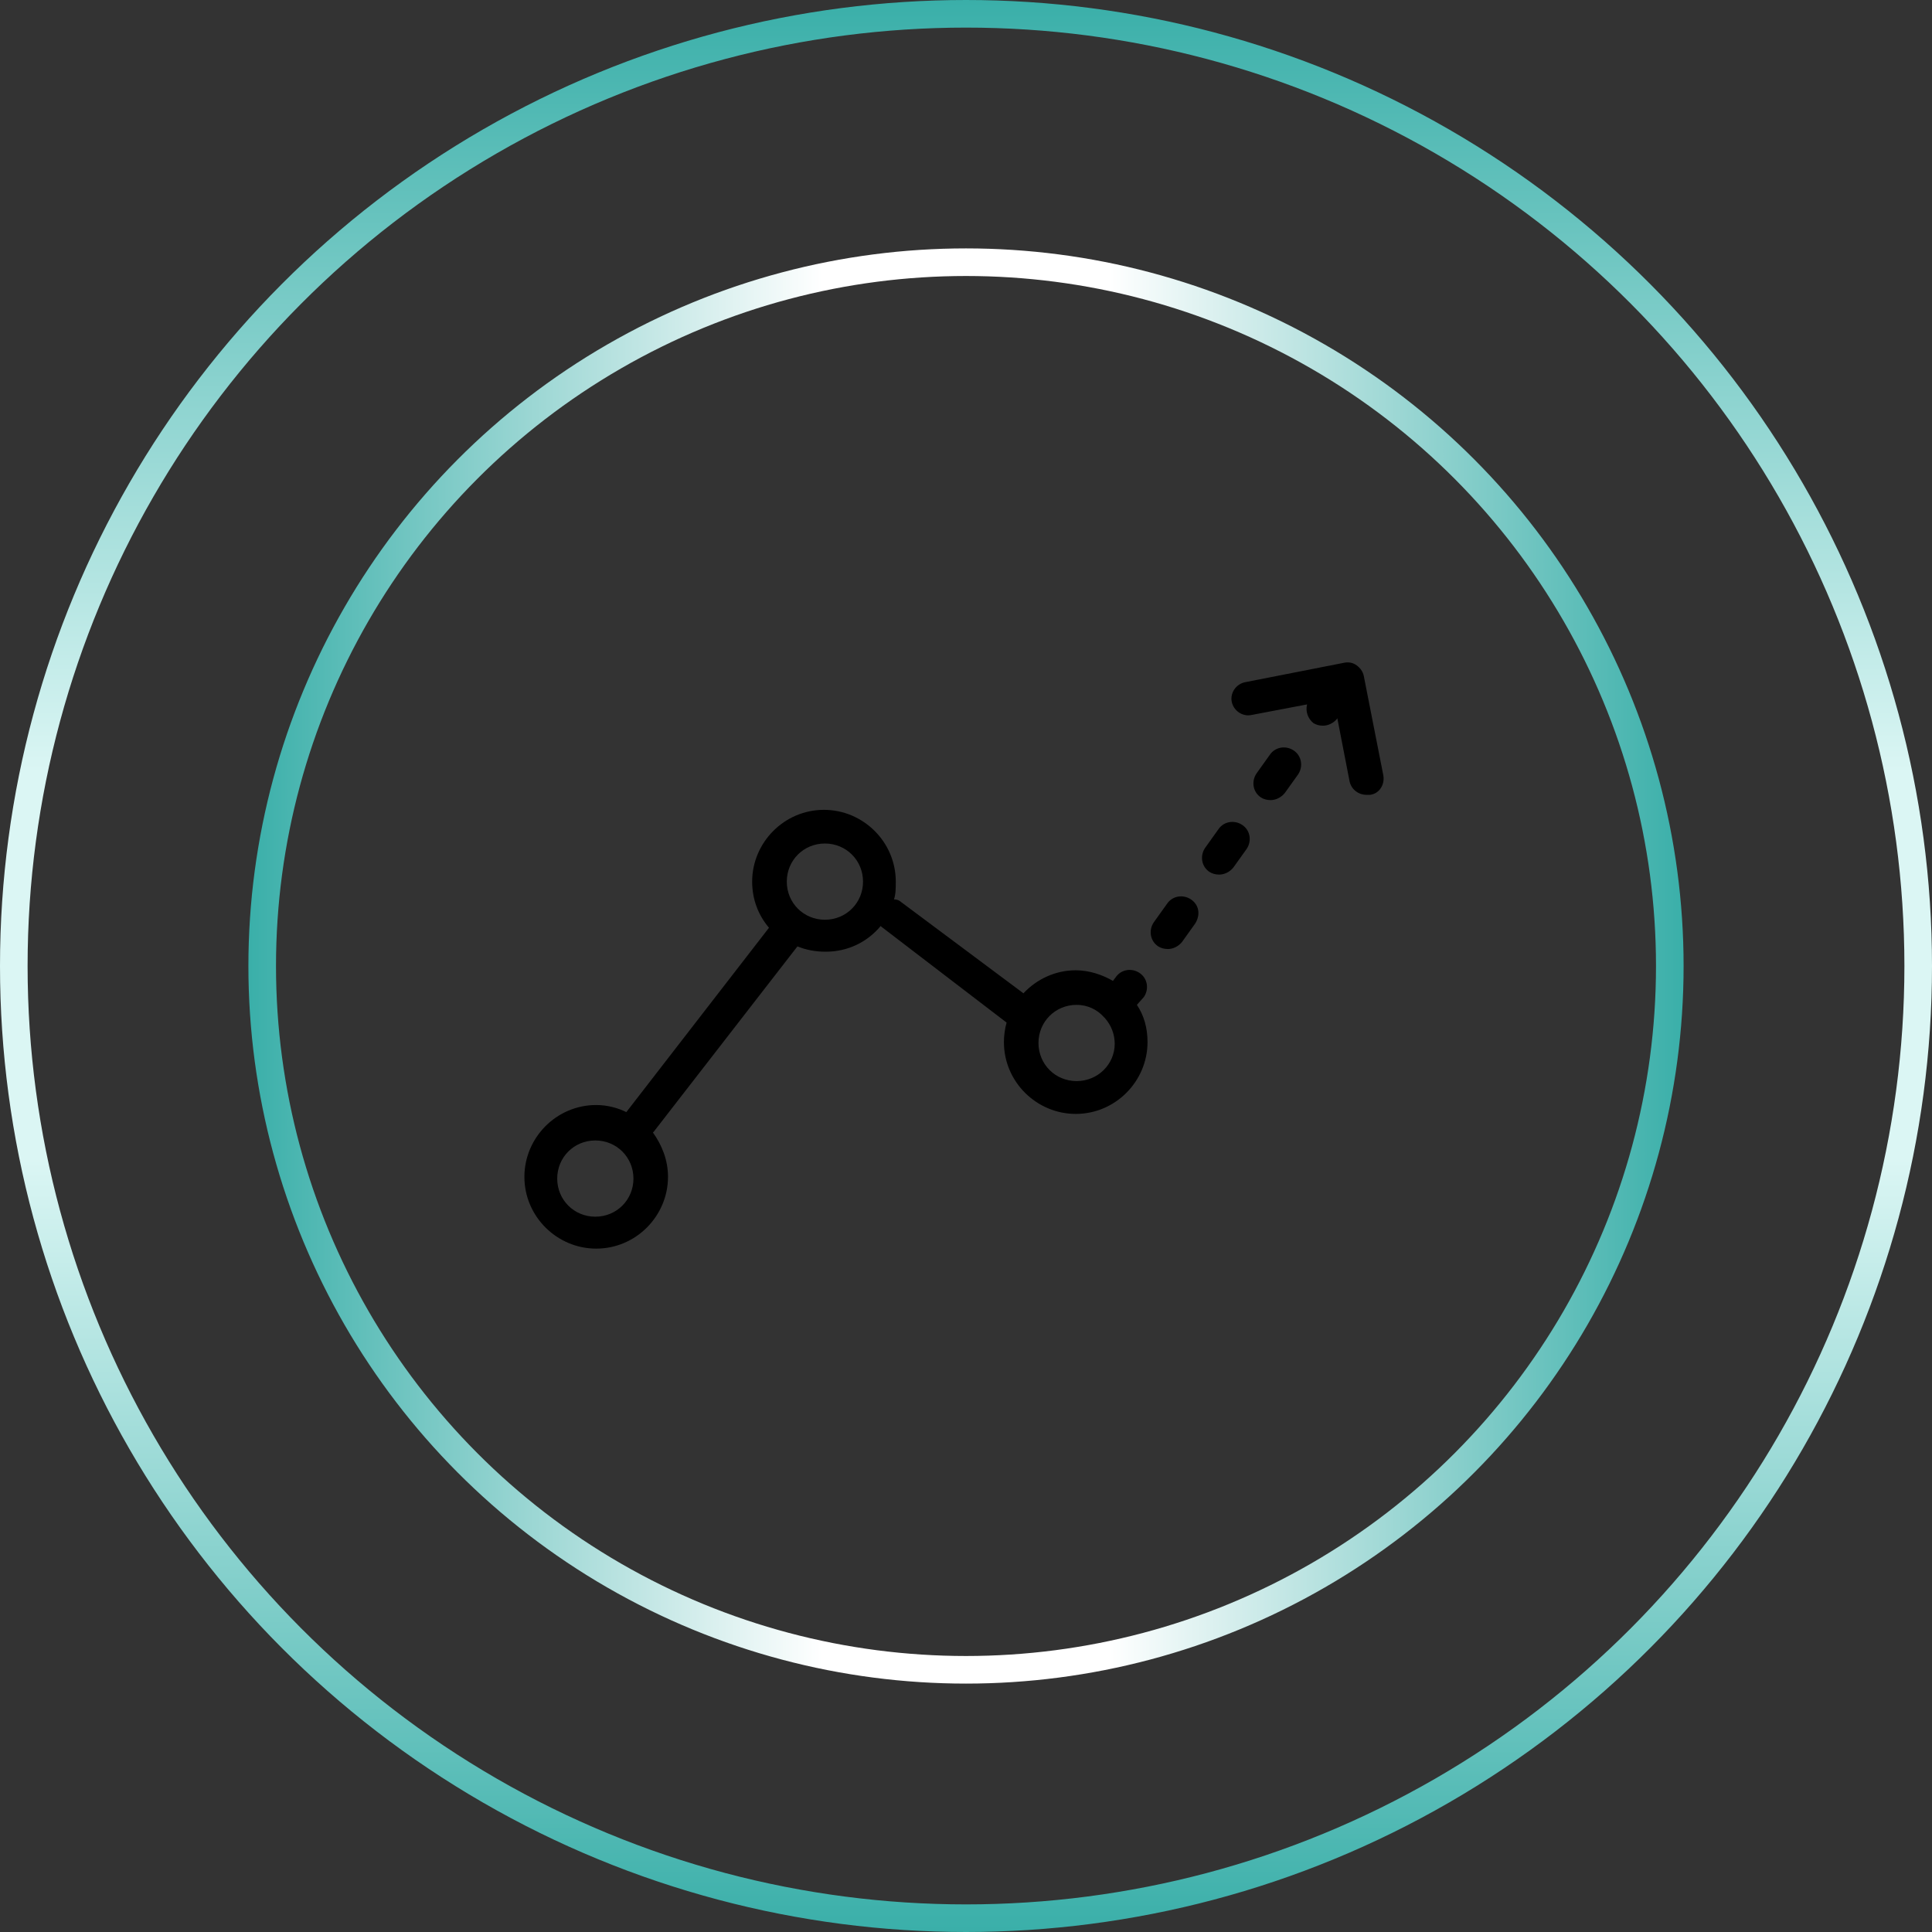 <svg width="70" height="70" viewBox="0 0 70 70" fill="none" xmlns="http://www.w3.org/2000/svg">
<rect x="0" y="0" width="70" height="70" fill="#333333" stroke="none"/>
<circle cx="35" cy="35" r="34.5" stroke="url(#paint0_linear_318_42)"/>
<circle cx="35" cy="35" r="25.5" stroke="url(#paint1_linear_318_42)"/>
<path d="M50.12 28.09L49.413 24.493C49.381 24.333 49.285 24.204 49.156 24.108C49.028 24.012 48.867 23.98 48.706 24.012L45.11 24.718C44.788 24.783 44.564 25.103 44.628 25.425C44.693 25.747 45.013 25.971 45.335 25.907L47.358 25.522C47.293 25.779 47.39 26.036 47.583 26.196C47.68 26.261 47.807 26.293 47.935 26.293C48.128 26.293 48.32 26.196 48.45 26.036V26.004L48.899 28.316C48.964 28.605 49.221 28.798 49.509 28.798H49.637C49.959 28.764 50.183 28.444 50.12 28.09Z" fill="black"/>
<path d="M45.009 29.889C44.72 29.697 44.335 29.761 44.143 30.049L43.661 30.724C43.468 31.013 43.533 31.398 43.821 31.591C43.918 31.655 44.046 31.688 44.174 31.688C44.366 31.688 44.559 31.591 44.688 31.43L45.17 30.756C45.362 30.467 45.299 30.082 45.009 29.889Z" fill="black"/>
<path d="M41.448 36.119C41.641 35.829 41.576 35.444 41.288 35.252C40.999 35.059 40.614 35.124 40.421 35.412L40.324 35.54C39.939 35.315 39.458 35.155 38.976 35.155C38.237 35.155 37.562 35.477 37.081 35.989L32.648 32.682C32.584 32.618 32.488 32.586 32.391 32.586C32.456 32.393 32.456 32.168 32.456 31.944C32.456 30.498 31.267 29.342 29.854 29.342C28.409 29.342 27.252 30.53 27.252 31.944C27.252 32.586 27.477 33.164 27.862 33.614L22.693 40.294C22.372 40.134 21.987 40.037 21.602 40.037C20.156 40.037 19 41.225 19 42.639C19 44.084 20.189 45.24 21.602 45.24C23.047 45.24 24.203 44.052 24.203 42.639C24.203 42.029 23.979 41.483 23.657 41.033L23.689 41.001L28.892 34.29C29.213 34.418 29.534 34.482 29.919 34.482C30.721 34.482 31.427 34.13 31.909 33.551L31.942 33.583L36.471 37.05C36.406 37.275 36.374 37.532 36.374 37.757C36.374 39.203 37.562 40.359 38.976 40.359C40.421 40.359 41.577 39.17 41.577 37.757C41.577 37.243 41.449 36.793 41.192 36.408L41.448 36.119ZM21.57 44.083C20.798 44.083 20.189 43.473 20.189 42.702C20.189 41.931 20.798 41.321 21.57 41.321C22.341 41.321 22.951 41.931 22.951 42.702C22.951 43.473 22.341 44.083 21.57 44.083ZM29.888 33.324C29.116 33.324 28.507 32.715 28.507 31.943C28.507 31.172 29.116 30.562 29.888 30.562C30.659 30.562 31.269 31.172 31.269 31.943C31.269 32.715 30.658 33.324 29.888 33.324ZM39.007 39.17C38.236 39.17 37.626 38.56 37.626 37.789C37.626 37.018 38.236 36.408 39.007 36.408C39.392 36.408 39.746 36.568 40.003 36.858L40.035 36.89C40.26 37.147 40.388 37.467 40.388 37.821C40.388 38.559 39.778 39.17 39.007 39.17Z" fill="black"/>
<path d="M46.873 27.191C46.583 26.998 46.198 27.063 46.006 27.351L45.524 28.026C45.331 28.315 45.396 28.7 45.684 28.892C45.781 28.957 45.909 28.989 46.037 28.989C46.229 28.989 46.422 28.892 46.551 28.732L47.033 28.058C47.225 27.77 47.162 27.385 46.873 27.191Z" fill="black"/>
<path d="M43.15 32.587C42.861 32.394 42.476 32.459 42.283 32.747L41.801 33.421C41.609 33.71 41.673 34.095 41.962 34.288C42.058 34.352 42.186 34.385 42.314 34.385C42.507 34.385 42.699 34.288 42.828 34.128L43.31 33.453C43.504 33.132 43.439 32.779 43.15 32.587Z" fill="black"/>
<defs>
<linearGradient id="paint0_linear_318_42" x1="35" y1="0" x2="35" y2="70" gradientUnits="userSpaceOnUse">
<stop stop-color="#3AAFA9"/>
<stop offset="0.4" stop-color="#DBF6F4"/>
<stop offset="0.6" stop-color="#DBF6F4"/>
<stop offset="1" stop-color="#3AAFA9"/>
</linearGradient>
<linearGradient id="paint1_linear_318_42" x1="61" y1="35" x2="9" y2="35" gradientUnits="userSpaceOnUse">
<stop stop-color="#3AAFA9"/>
<stop offset="0.4" stop-color="white"/>
<stop offset="0.6" stop-color="white"/>
<stop offset="1" stop-color="#3AAFA9"/>
</linearGradient>
</defs>
</svg>
